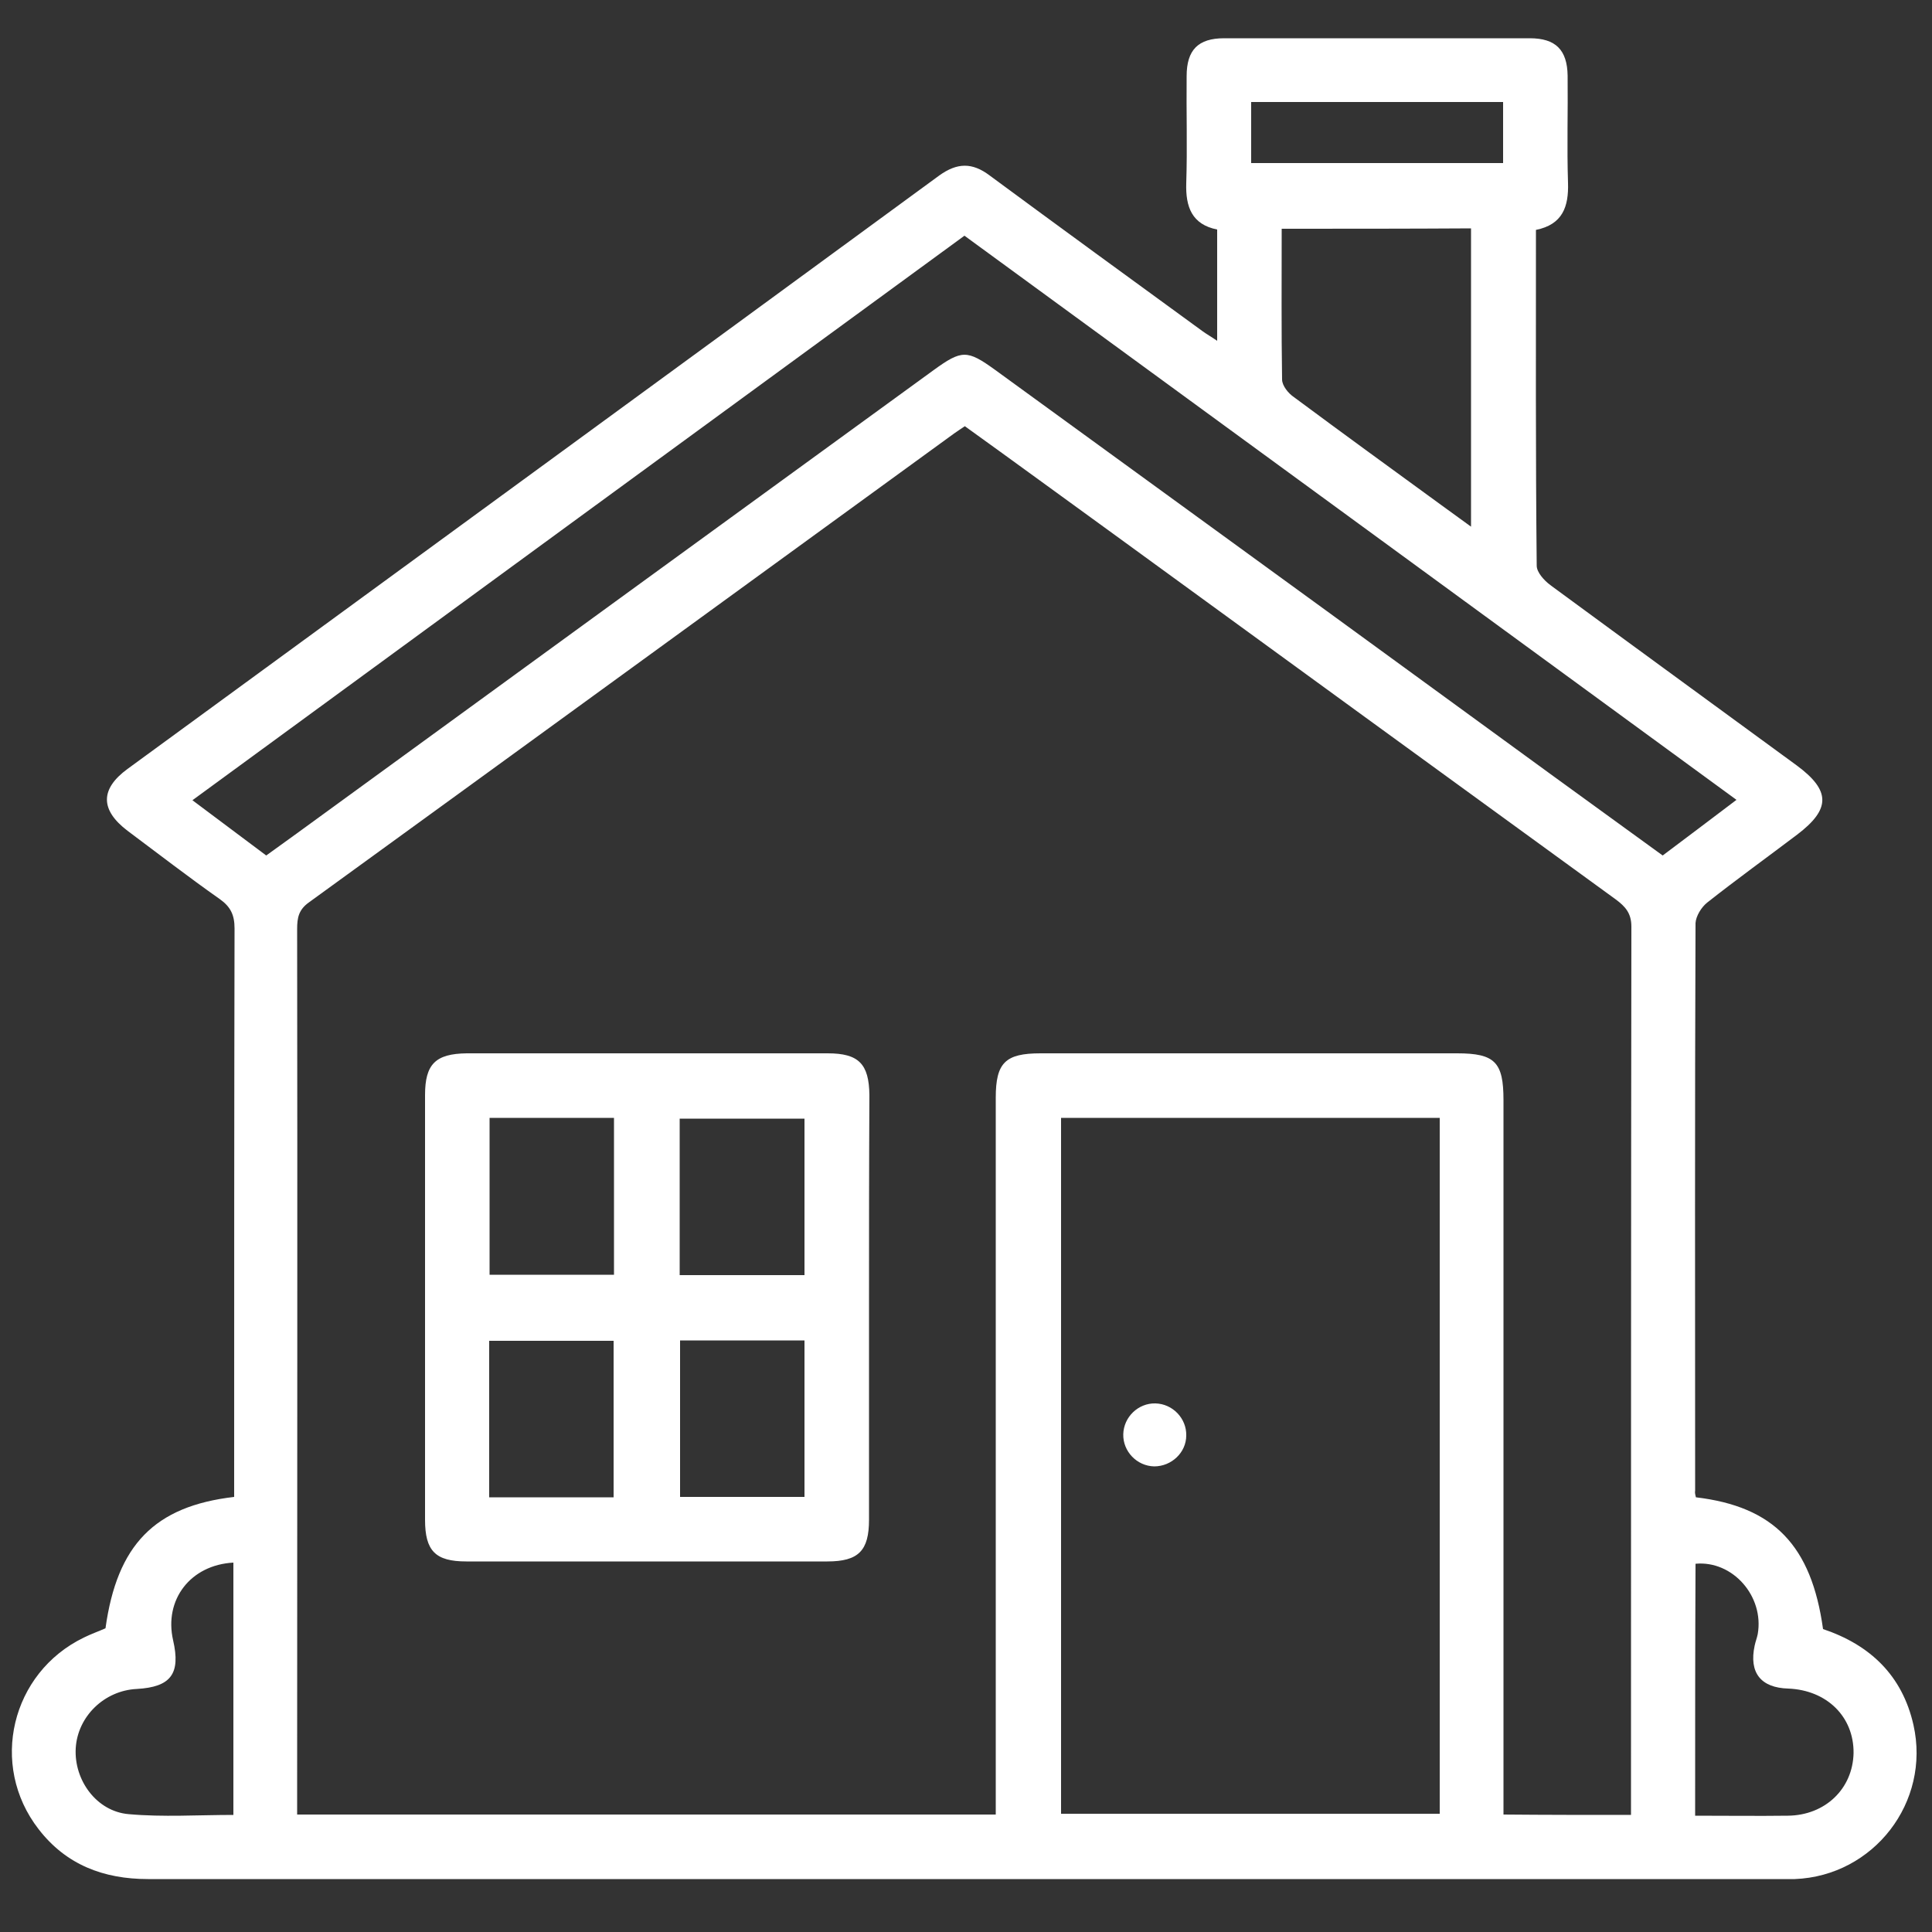 <?xml version="1.0" encoding="utf-8"?>
<!-- Generator: Adobe Illustrator 28.0.0, SVG Export Plug-In . SVG Version: 6.00 Build 0)  -->
<svg version="1.1" xmlns="http://www.w3.org/2000/svg" xmlns:xlink="http://www.w3.org/1999/xlink" x="0px" y="0px"
	 viewBox="0 0 500 500" style="enable-background:new 0 0 500 500;" xml:space="preserve">
<rect x="0" y="0" width="500" height="500" fill="#333333" stroke="none"/>
<style type="text/css">
	.st0{display:none;}
	.st1{display:inline;}
	.st2{fill:#FFFFFF;}
</style>
<g id="Ebene_14">
	<g>
		<path class="st2" d="M438.9,387.5c20.2,2.4,29.9,12.5,32.9,34.1c12.2,4.1,20.5,12,23.4,24.8c4.5,20-10.3,39.1-30.7,39.9c-1.2,0-2.4,0-3.6,0
			c-140.9,0-281.7,0-422.6,0c-11.5,0-21.2-3.7-28.3-12.9c-12.9-16.6-7.1-40.5,11.7-49.6c1.8-0.9,3.8-1.6,5.6-2.4
			c3-21.6,12.7-31.6,33.3-34c0-1.6,0-3.2,0-4.8c0-47.4,0-94.8,0.1-142.3c0-3.5-1-5.6-3.8-7.6C48.8,227,40.9,220.9,33,215
			c-7.1-5.4-7.1-10.8,0-16c70-51.2,140.1-102.3,210.1-153.6c4.6-3.3,8.5-3.4,13,0c18.3,13.5,36.7,26.9,55.1,40.3
			c1.1,0.8,2.2,1.4,3.8,2.5c0-9.9,0-19.2,0-28.8c-6.5-1.3-8.2-5.8-8-12c0.3-9.2,0-18.5,0.1-27.7c0-6.8,3-9.8,9.7-9.8
			c26.4,0,52.7,0,79.1,0c6.7,0,9.7,3,9.8,9.7c0.1,9.2-0.2,18.5,0.1,27.7c0.2,6.2-1.4,10.8-8.3,12.2c0,29.1-0.1,58,0.2,86.9
			c0,1.7,1.9,3.8,3.5,5c21.2,15.6,42.5,31.1,63.8,46.7c8.8,6.5,8.8,11.3,0.1,17.9c-7.8,5.9-15.7,11.6-23.3,17.6
			c-1.5,1.2-2.9,3.5-3,5.3c-0.2,49-0.1,97.9-0.1,146.9C438.6,386.2,438.7,386.7,438.9,387.5z M422.1,469.7c0-1.6,0-2.8,0-4
			c0-75.3,0-150.6,0.1-225.9c0-3.5-1.6-5.2-4-7c-43.5-31.6-86.9-63.2-130.3-94.8c-12.7-9.2-25.4-18.5-38.2-27.7
			c-1.1,0.7-1.9,1.3-2.8,1.9c-55.6,40.4-111.2,80.9-166.9,121.3c-2.7,1.9-3.1,4-3.1,6.9c0.1,74.8,0,149.6,0,224.4c0,1.6,0,3.3,0,4.8
			c60.6,0,120.4,0,180.8,0c0-2.2,0-4.3,0-6.3c0-59.7,0-119.5,0-179.2c0-9.1,2.5-11.5,11.6-11.5c35.9,0,71.9,0,107.8,0
			c9.8,0,12,2.3,12,12.1c0,59.6,0,119.1,0,178.7c0,2,0,4,0,6.2C400.3,469.7,410.9,469.7,422.1,469.7z M274.6,289.3
			c0,60.4,0,120.3,0,180.1c32.9,0,65.5,0,98,0c0-60.3,0-120.1,0-180.1C339.8,289.3,307.4,289.3,274.6,289.3z M249.6,61
			c-66.8,48.8-133.1,97.3-199.8,146.1c6.9,5.2,13,9.7,19.1,14.3c2.9-2.1,5.4-3.9,7.9-5.7c54.9-40,109.8-79.9,164.8-119.9
			c7.3-5.3,8.7-5.3,15.9-0.1c38.2,27.8,76.4,55.5,114.5,83.3c19.3,14.1,38.7,28.2,58.3,42.4c6.4-4.8,12.5-9.4,19.1-14.4
			C382.4,158,316.1,109.6,249.6,61z M331.7,59.2c0,13.4-0.1,26.2,0.1,39c0,1.6,1.6,3.6,3.1,4.6c12.8,9.5,25.6,18.8,38.5,28.2
			c2.3,1.7,4.6,3.3,7.3,5.3c0-26.2,0-51.6,0-77.2C364.4,59.2,348.4,59.2,331.7,59.2z M60.4,404.4c-11.1,0.6-18,9.6-15.6,20.1
			c2,8.7-0.6,12.1-9.4,12.6c-8.4,0.4-15.3,7.1-15.8,15.3c-0.5,8.3,5.4,16.4,13.7,17.1c8.9,0.8,18,0.2,27.1,0.2
			C60.4,447.7,60.4,426,60.4,404.4z M438.7,469.9c8.4,0,16.2,0.1,24,0c9.7-0.1,16.8-7,17-16.2c0.1-9.4-6.9-16.3-16.9-16.7
			c-7.1-0.2-10.2-4.1-8.7-11.1c0.2-1,0.6-2,0.8-3c1.7-9.8-6.5-19.1-16.1-18.2C438.7,426.3,438.7,447.8,438.7,469.9z M389,26.4
			c-22.1,0-43.6,0-65.2,0c0,5.5,0,10.6,0,15.8c21.9,0,43.5,0,65.2,0C389,36.8,389,31.8,389,26.4z"/>
		<path class="st2" d="M224.9,338.4c0,18.3,0,36.6,0,54.9c0,8-2.7,10.8-10.8,10.8c-31.1,0-62.3,0-93.4,0c-8,0-10.7-2.7-10.7-10.8
			c0-36.6,0-73.3,0-109.9c0-8,2.7-10.7,10.8-10.8c31.1,0,62.3,0,93.4,0c8,0,10.7,2.7,10.8,10.8C224.9,301.8,224.9,320.1,224.9,338.4
			z M126.7,289.3c0,13.9,0,27.3,0,40.6c10.9,0,21.5,0,32.2,0c0-13.7,0-27.1,0-40.6C148.1,289.3,137.5,289.3,126.7,289.3z M208.2,330
			c0-13.8,0-27.2,0-40.5c-11,0-21.7,0-32.3,0c0,13.7,0,26.9,0,40.5C186.7,330,197.2,330,208.2,330z M158.8,387.5
			c0-13.8,0-27.2,0-40.5c-11,0-21.7,0-32.2,0c0,13.7,0,27,0,40.5C137.4,387.5,148,387.5,158.8,387.5z M176,346.9
			c0,13.8,0,27.2,0,40.5c11,0,21.7,0,32.2,0c0-13.7,0-27,0-40.5C197.4,346.9,186.9,346.9,176,346.9z"/>
		<path class="st2" d="M298.7,379.5c-4.5-0.1-8.1-3.9-8-8.3c0.1-4.5,3.9-8.1,8.3-8c4.5,0.1,8.1,3.9,8,8.3C307,375.9,303.2,379.5,298.7,379.5z"/>
	</g>
</g>
</svg>
